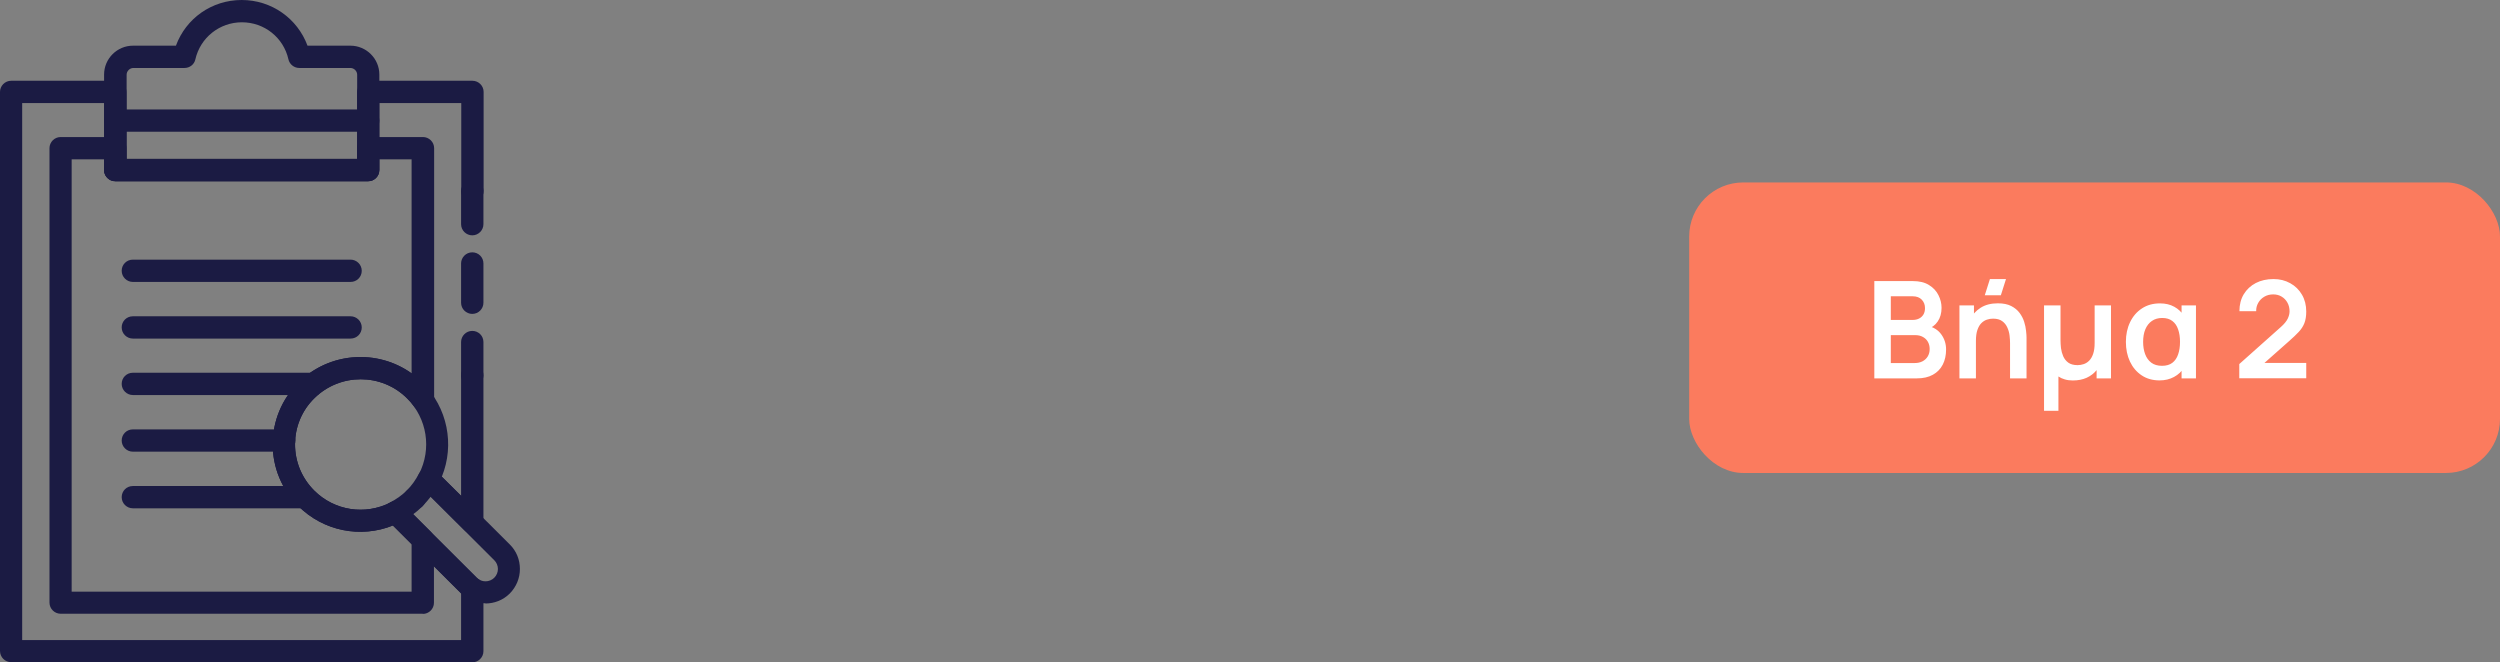 <svg xmlns="http://www.w3.org/2000/svg" width="370" height="98" viewBox="0 0 370 98" fill="none"><rect x="0" y="0" width="370" height="98" fill="#808080" stroke="none"/><g clip-path="url(#clip0_173_33)"><path d="M71.874 89.292C70.572 89.292 69.243 88.806 68.24 87.805L57.364 76.961C56.984 76.583 56.821 76.069 56.902 75.555C56.984 75.041 57.309 74.582 57.77 74.338C58.665 73.879 59.506 73.284 60.211 72.581C60.916 71.877 61.513 71.039 61.974 70.147C62.218 69.687 62.652 69.362 63.168 69.281C63.683 69.2 64.225 69.362 64.578 69.741L75.454 80.585C76.43 81.558 76.946 82.829 76.946 84.209C76.946 85.588 76.403 86.859 75.454 87.832C74.451 88.833 73.149 89.32 71.82 89.32L71.874 89.292ZM61.133 76.123L70.545 85.507C71.277 86.21 72.444 86.21 73.149 85.507C73.501 85.155 73.691 84.695 73.691 84.209C73.691 83.722 73.501 83.262 73.149 82.91L63.737 73.527C63.358 74.014 62.951 74.473 62.517 74.933C62.083 75.366 61.622 75.772 61.133 76.123Z" fill="#1B1B43"></path><path d="M54.489 26.799H17.06C16.165 26.799 15.405 26.068 15.405 25.149V11.033C15.405 8.68 17.331 6.76 19.691 6.76H26.037C27.529 2.704 31.353 0 35.774 0C40.195 0 44.019 2.731 45.511 6.76H51.858C54.217 6.76 56.143 8.68 56.143 11.033V25.149C56.143 26.041 55.411 26.799 54.489 26.799ZM18.714 23.526H52.861V11.06C52.861 10.519 52.4 10.06 51.858 10.06H44.291C43.531 10.06 42.853 9.519 42.69 8.789C41.958 5.544 39.11 3.299 35.801 3.299C32.492 3.299 29.645 5.571 28.912 8.789C28.75 9.546 28.072 10.06 27.312 10.06H19.745C19.203 10.06 18.741 10.519 18.741 11.06V23.526H18.714Z" fill="#1B1B43"></path><path d="M54.489 19.497H17.06C16.165 19.497 15.405 18.767 15.405 17.848C15.405 16.928 16.138 16.198 17.06 16.198H54.489C55.384 16.198 56.143 16.928 56.143 17.848C56.143 18.767 55.411 19.497 54.489 19.497Z" fill="#1B1B43"></path><path d="M51.885 41.726H19.664C18.769 41.726 18.009 40.995 18.009 40.076C18.009 39.157 18.741 38.426 19.664 38.426H51.885C52.78 38.426 53.539 39.157 53.539 40.076C53.539 40.995 52.807 41.726 51.885 41.726Z" fill="#1B1B43"></path><path d="M51.885 50.109H19.664C18.769 50.109 18.009 49.379 18.009 48.459C18.009 47.54 18.741 46.81 19.664 46.81H51.885C52.78 46.81 53.539 47.54 53.539 48.459C53.539 49.379 52.807 50.109 51.885 50.109Z" fill="#1B1B43"></path><path d="M46.162 58.465H19.664C18.769 58.465 18.009 57.734 18.009 56.815C18.009 55.896 18.741 55.166 19.664 55.166H46.162C47.057 55.166 47.816 55.896 47.816 56.815C47.816 57.734 47.084 58.465 46.162 58.465Z" fill="#1B1B43"></path><path d="M42.067 66.848H19.664C18.769 66.848 18.009 66.118 18.009 65.198C18.009 64.279 18.741 63.549 19.664 63.549H42.067C42.962 63.549 43.721 64.279 43.721 65.198C43.721 66.118 42.989 66.848 42.067 66.848Z" fill="#1B1B43"></path><path d="M44.806 75.231H19.664C18.769 75.231 18.009 74.501 18.009 73.581C18.009 72.662 18.741 71.932 19.664 71.932H44.806C45.701 71.932 46.46 72.662 46.46 73.581C46.46 74.501 45.728 75.231 44.806 75.231Z" fill="#1B1B43"></path><path d="M61.378 75.393C60.971 75.393 60.537 75.231 60.211 74.906C59.56 74.257 59.56 73.23 60.211 72.581C60.862 71.931 61.893 71.931 62.544 72.581C63.195 73.23 63.195 74.257 62.544 74.906C62.218 75.231 61.812 75.393 61.378 75.393Z" fill="#1B1B43"></path><path d="M62.571 90.834H8.977C8.082 90.834 7.323 90.104 7.323 89.184V21.931C7.323 21.039 8.055 20.282 8.977 20.282H17.06C17.955 20.282 18.714 21.012 18.714 21.931V23.526H52.861V21.931C52.861 21.039 53.593 20.282 54.516 20.282H62.598C63.493 20.282 64.253 21.012 64.253 21.931V59.168C64.253 59.871 63.791 60.52 63.113 60.736C62.435 60.953 61.703 60.709 61.269 60.141C60.971 59.709 60.618 59.303 60.239 58.952C56.468 55.193 50.312 55.193 46.515 58.952C44.67 60.763 43.667 63.197 43.667 65.766C43.667 68.335 44.67 70.769 46.515 72.608C49.498 75.582 54.028 76.285 57.797 74.365C58.421 74.041 59.208 74.176 59.696 74.663L63.737 78.692C64.036 78.99 64.225 79.422 64.225 79.855V89.211C64.225 90.104 63.493 90.861 62.571 90.861V90.834ZM10.605 87.562H60.916V80.531L58.15 77.773C53.377 79.693 47.871 78.611 44.155 74.906C41.714 72.472 40.358 69.2 40.358 65.766C40.358 62.332 41.714 59.06 44.155 56.626C48.712 52.083 55.845 51.623 60.916 55.247V23.581H56.116V25.176C56.116 26.069 55.384 26.826 54.461 26.826H17.06C16.165 26.826 15.405 26.096 15.405 25.176V23.581H10.605V87.562Z" fill="#1B1B43"></path><path d="M69.894 98H1.654C0.759 98 0 97.27 0 96.35V13.602C0 12.71 0.732 11.953 1.654 11.953H17.06C17.955 11.953 18.714 12.683 18.714 13.602V23.527H52.861V13.602C52.861 12.71 53.593 11.953 54.516 11.953H69.921C70.816 11.953 71.576 12.683 71.576 13.602V28.286C71.576 29.178 70.843 29.936 69.921 29.936C68.999 29.936 68.267 29.205 68.267 28.286V15.252H56.143V25.176C56.143 26.069 55.411 26.826 54.489 26.826H17.06C16.165 26.826 15.405 26.096 15.405 25.176V15.252H3.282V94.728H68.24V87.832L58.15 77.773C53.377 79.693 47.871 78.611 44.155 74.906C41.714 72.472 40.358 69.2 40.358 65.766C40.358 62.332 41.714 59.06 44.155 56.626C49.227 51.596 57.445 51.569 62.517 56.626C66.233 60.331 67.317 65.793 65.392 70.552L68.24 73.365V55.544C68.24 54.652 68.972 53.895 69.894 53.895C70.816 53.895 71.548 54.625 71.548 55.544V77.313C71.548 77.962 71.142 78.584 70.545 78.827C69.921 79.071 69.216 78.936 68.755 78.476L62.3 72.067C61.784 71.553 61.676 70.796 62.001 70.174C63.927 66.442 63.222 61.926 60.239 58.952C56.468 55.193 50.312 55.193 46.515 58.952C44.67 60.763 43.667 63.197 43.667 65.766C43.667 68.335 44.67 70.769 46.515 72.608C49.498 75.582 54.028 76.285 57.797 74.365C58.421 74.041 59.208 74.149 59.696 74.663L70.572 85.507C70.572 85.507 70.735 85.669 70.843 85.723C71.304 86.02 71.548 86.534 71.548 87.075V96.378C71.548 97.27 70.816 98.027 69.894 98.027V98Z" fill="#1B1B43"></path><path d="M69.894 57.194C68.999 57.194 68.24 56.464 68.24 55.544V50.623C68.24 49.73 68.972 48.973 69.894 48.973C70.816 48.973 71.548 49.703 71.548 50.623V55.544C71.548 56.437 70.816 57.194 69.894 57.194Z" fill="#1B1B43"></path><path d="M69.894 46.458C68.999 46.458 68.24 45.728 68.24 44.809V38.995C68.24 38.102 68.972 37.345 69.894 37.345C70.816 37.345 71.548 38.075 71.548 38.995V44.809C71.548 45.701 70.816 46.458 69.894 46.458Z" fill="#1B1B43"></path><path d="M69.894 34.83C68.999 34.83 68.24 34.1 68.24 33.181V28.259C68.24 27.366 68.972 26.609 69.894 26.609C70.816 26.609 71.548 27.34 71.548 28.259V33.181C71.548 34.073 70.816 34.83 69.894 34.83Z" fill="#1B1B43"></path></g><rect x="250" y="27" width="120" height="43" rx="8" fill="#FB7B5E"></rect><path d="M277.4 56V41.6H283.11C284.083 41.6 284.88 41.797 285.5 42.19C286.127 42.577 286.59 43.073 286.89 43.68C287.197 44.287 287.35 44.913 287.35 45.56C287.35 46.353 287.16 47.027 286.78 47.58C286.407 48.133 285.897 48.507 285.25 48.7V48.2C286.157 48.407 286.843 48.837 287.31 49.49C287.783 50.143 288.02 50.887 288.02 51.72C288.02 52.573 287.857 53.32 287.53 53.96C287.203 54.6 286.717 55.1 286.07 55.46C285.43 55.82 284.637 56 283.69 56H277.4ZM279.84 53.73H283.39C283.81 53.73 284.187 53.647 284.52 53.48C284.853 53.307 285.113 53.067 285.3 52.76C285.493 52.447 285.59 52.077 285.59 51.65C285.59 51.263 285.507 50.917 285.34 50.61C285.173 50.303 284.93 50.06 284.61 49.88C284.29 49.693 283.907 49.6 283.46 49.6H279.84V53.73ZM279.84 47.35H283.08C283.427 47.35 283.737 47.283 284.01 47.15C284.283 47.017 284.5 46.82 284.66 46.56C284.82 46.3 284.9 45.98 284.9 45.6C284.9 45.1 284.74 44.683 284.42 44.35C284.1 44.017 283.653 43.85 283.08 43.85H279.84V47.35ZM296.127 43.7H293.747L294.507 41.3H296.887L296.127 43.7ZM297.487 56V50.8C297.487 50.46 297.464 50.083 297.417 49.67C297.371 49.257 297.261 48.86 297.087 48.48C296.921 48.093 296.667 47.777 296.327 47.53C295.994 47.283 295.541 47.16 294.967 47.16C294.661 47.16 294.357 47.21 294.057 47.31C293.757 47.41 293.484 47.583 293.237 47.83C292.997 48.07 292.804 48.403 292.657 48.83C292.511 49.25 292.437 49.79 292.437 50.45L291.007 49.84C291.007 48.92 291.184 48.087 291.537 47.34C291.897 46.593 292.424 46 293.117 45.56C293.811 45.113 294.664 44.89 295.677 44.89C296.477 44.89 297.137 45.023 297.657 45.29C298.177 45.557 298.591 45.897 298.897 46.31C299.204 46.723 299.431 47.163 299.577 47.63C299.724 48.097 299.817 48.54 299.857 48.96C299.904 49.373 299.927 49.71 299.927 49.97V56H297.487ZM289.997 56V45.2H292.147V48.55H292.437V56H289.997ZM302.517 60.8V45.2H304.957V50.4C304.957 50.733 304.98 51.11 305.027 51.53C305.08 51.943 305.19 52.343 305.357 52.73C305.523 53.11 305.773 53.423 306.107 53.67C306.447 53.917 306.907 54.04 307.487 54.04C307.787 54.04 308.087 53.99 308.387 53.89C308.687 53.79 308.957 53.62 309.197 53.38C309.443 53.133 309.64 52.797 309.787 52.37C309.933 51.943 310.007 51.403 310.007 50.75V45.2H312.427V56H310.297V54.78C309.91 55.26 309.42 55.637 308.827 55.91C308.233 56.177 307.547 56.31 306.767 56.31C306.333 56.31 305.94 56.257 305.587 56.15C305.233 56.05 304.92 55.907 304.647 55.72V60.8H302.517ZM319.612 56.3C318.592 56.3 317.709 56.05 316.962 55.55C316.215 55.05 315.639 54.37 315.232 53.51C314.832 52.65 314.632 51.68 314.632 50.6C314.632 49.507 314.839 48.533 315.252 47.68C315.665 46.82 316.249 46.143 317.002 45.65C317.755 45.15 318.649 44.9 319.682 44.9C320.489 44.9 321.192 45.067 321.792 45.4C322.399 45.733 322.882 46.193 323.242 46.78L322.872 47.29V45.2H325.002V56H322.872V53.89L323.242 54.39C322.882 54.983 322.385 55.45 321.752 55.79C321.125 56.13 320.412 56.3 319.612 56.3ZM319.982 54.14C320.609 54.14 321.115 53.993 321.502 53.7C321.895 53.4 322.182 52.983 322.362 52.45C322.549 51.917 322.642 51.3 322.642 50.6C322.642 49.893 322.549 49.277 322.362 48.75C322.182 48.217 321.899 47.803 321.512 47.51C321.125 47.21 320.625 47.06 320.012 47.06C319.412 47.06 318.902 47.207 318.482 47.5C318.062 47.787 317.739 48.197 317.512 48.73C317.292 49.257 317.182 49.883 317.182 50.61C317.182 51.263 317.279 51.857 317.472 52.39C317.665 52.923 317.969 53.35 318.382 53.67C318.795 53.983 319.329 54.14 319.982 54.14ZM331.414 55.98V53.88L337.574 48.39C338.054 47.963 338.387 47.56 338.574 47.18C338.761 46.8 338.854 46.433 338.854 46.08C338.854 45.6 338.751 45.173 338.544 44.8C338.337 44.42 338.051 44.12 337.684 43.9C337.324 43.68 336.907 43.57 336.434 43.57C335.934 43.57 335.491 43.687 335.104 43.92C334.724 44.147 334.427 44.45 334.214 44.83C334.001 45.21 333.901 45.62 333.914 46.06H331.434C331.434 45.1 331.647 44.263 332.074 43.55C332.507 42.837 333.101 42.283 333.854 41.89C334.614 41.497 335.491 41.3 336.484 41.3C337.404 41.3 338.231 41.507 338.964 41.92C339.697 42.327 340.274 42.893 340.694 43.62C341.114 44.34 341.324 45.17 341.324 46.11C341.324 46.797 341.231 47.373 341.044 47.84C340.857 48.307 340.577 48.737 340.204 49.13C339.837 49.523 339.381 49.96 338.834 50.44L334.464 54.31L334.244 53.71H341.324V55.98H331.414Z" fill="white"></path><defs><clipPath id="clip0_173_33"><rect width="77" height="98" fill="white"></rect></clipPath></defs></svg>